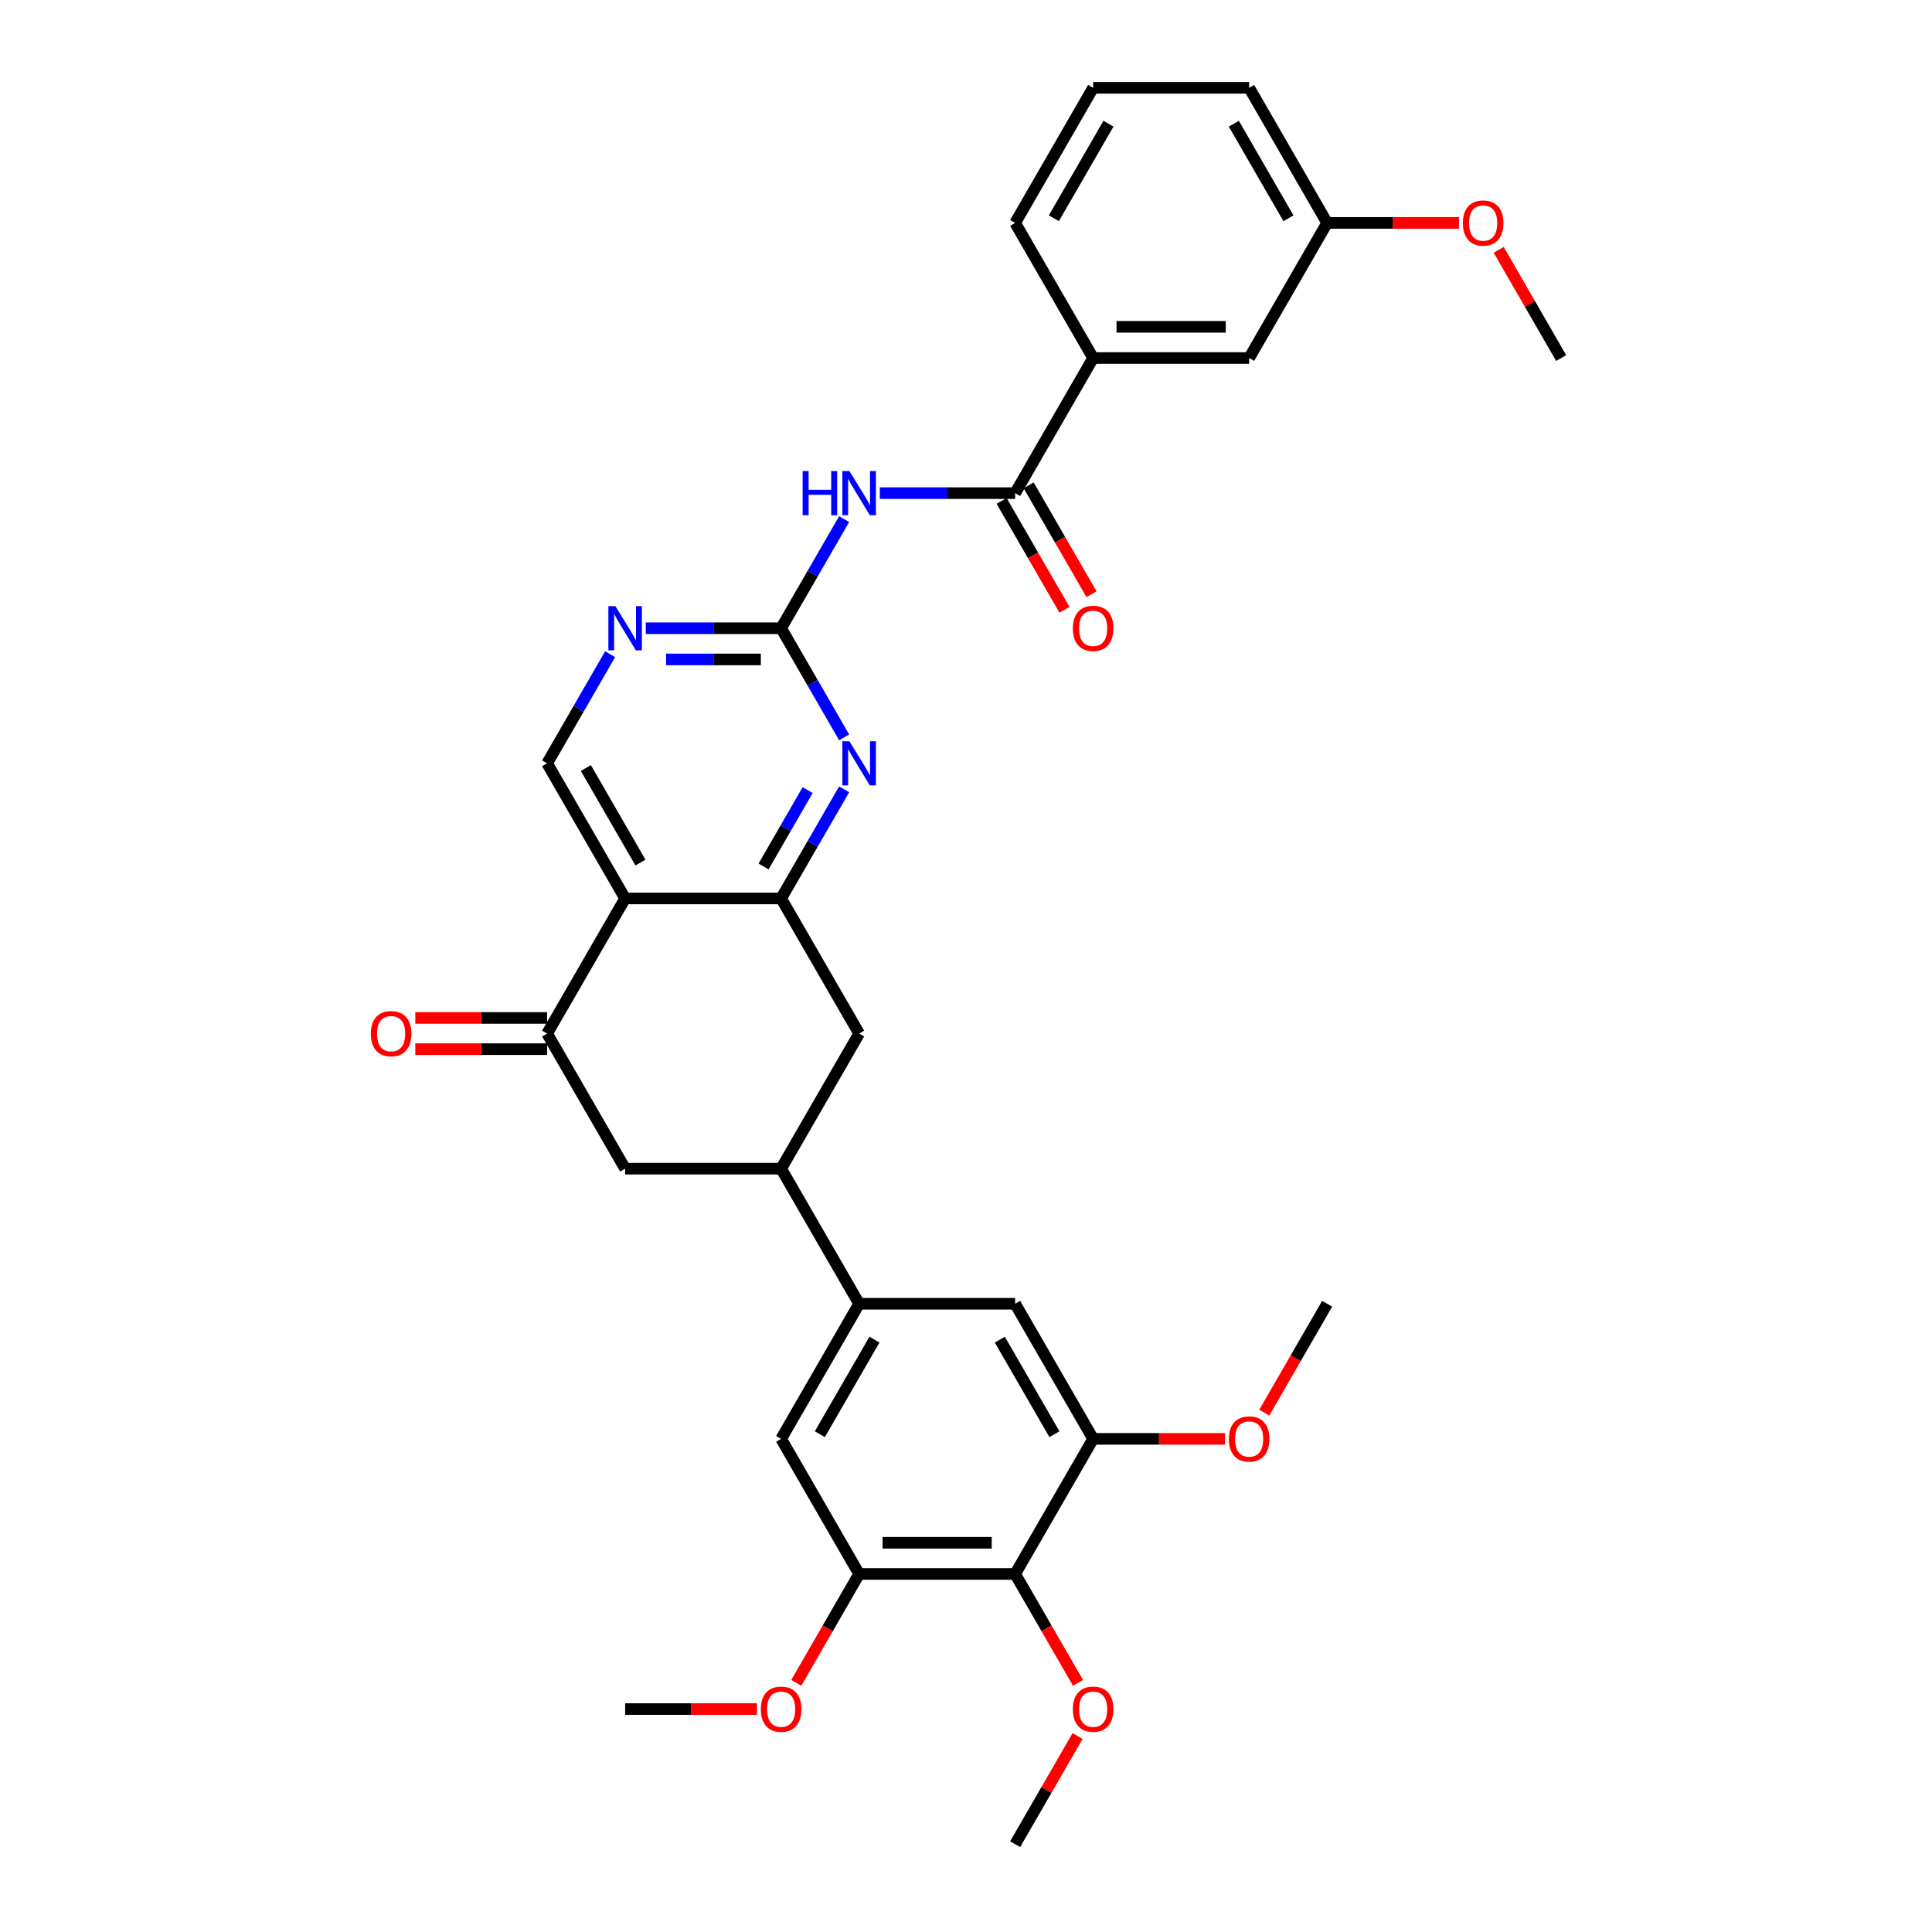 <?xml version='1.0' encoding='iso-8859-1'?>
<svg version='1.1' baseProfile='full'
              xmlns='http://www.w3.org/2000/svg'
                      xmlns:rdkit='http://www.rdkit.org/xml'
                      xmlns:xlink='http://www.w3.org/1999/xlink'
                  xml:space='preserve'
width='1000px' height='1000px' viewBox='0 0 1000 1000'>
<!-- END OF HEADER -->
<rect style='opacity:1.0;fill:#FFFFFF;stroke:none' width='1000' height='1000' x='0' y='0'> </rect>
<path class='bond-0' d='M 323.565,465.035 L 404.313,465.035' style='fill:none;fill-rule:evenodd;stroke:#000000;stroke-width:6px;stroke-linecap:butt;stroke-linejoin:miter;stroke-opacity:1' />
<path class='bond-4' d='M 323.565,465.035 L 283.191,534.965' style='fill:none;fill-rule:evenodd;stroke:#000000;stroke-width:6px;stroke-linecap:butt;stroke-linejoin:miter;stroke-opacity:1' />
<path class='bond-12' d='M 323.565,465.035 L 283.191,395.105' style='fill:none;fill-rule:evenodd;stroke:#000000;stroke-width:6px;stroke-linecap:butt;stroke-linejoin:miter;stroke-opacity:1' />
<path class='bond-12' d='M 331.495,446.471 L 303.233,397.52' style='fill:none;fill-rule:evenodd;stroke:#000000;stroke-width:6px;stroke-linecap:butt;stroke-linejoin:miter;stroke-opacity:1' />
<path class='bond-3' d='M 404.313,465.035 L 420.617,436.796' style='fill:none;fill-rule:evenodd;stroke:#000000;stroke-width:6px;stroke-linecap:butt;stroke-linejoin:miter;stroke-opacity:1' />
<path class='bond-3' d='M 420.617,436.796 L 436.921,408.558' style='fill:none;fill-rule:evenodd;stroke:#0000FF;stroke-width:6px;stroke-linecap:butt;stroke-linejoin:miter;stroke-opacity:1' />
<path class='bond-3' d='M 395.218,448.489 L 406.631,428.721' style='fill:none;fill-rule:evenodd;stroke:#000000;stroke-width:6px;stroke-linecap:butt;stroke-linejoin:miter;stroke-opacity:1' />
<path class='bond-3' d='M 406.631,428.721 L 418.043,408.954' style='fill:none;fill-rule:evenodd;stroke:#0000FF;stroke-width:6px;stroke-linecap:butt;stroke-linejoin:miter;stroke-opacity:1' />
<path class='bond-13' d='M 404.313,465.035 L 444.687,534.965' style='fill:none;fill-rule:evenodd;stroke:#000000;stroke-width:6px;stroke-linecap:butt;stroke-linejoin:miter;stroke-opacity:1' />
<path class='bond-1' d='M 404.313,325.175 L 369.285,325.175' style='fill:none;fill-rule:evenodd;stroke:#000000;stroke-width:6px;stroke-linecap:butt;stroke-linejoin:miter;stroke-opacity:1' />
<path class='bond-1' d='M 369.285,325.175 L 334.256,325.175' style='fill:none;fill-rule:evenodd;stroke:#0000FF;stroke-width:6px;stroke-linecap:butt;stroke-linejoin:miter;stroke-opacity:1' />
<path class='bond-1' d='M 393.805,341.324 L 369.285,341.324' style='fill:none;fill-rule:evenodd;stroke:#000000;stroke-width:6px;stroke-linecap:butt;stroke-linejoin:miter;stroke-opacity:1' />
<path class='bond-1' d='M 369.285,341.324 L 344.765,341.324' style='fill:none;fill-rule:evenodd;stroke:#0000FF;stroke-width:6px;stroke-linecap:butt;stroke-linejoin:miter;stroke-opacity:1' />
<path class='bond-2' d='M 404.313,325.175 L 420.617,296.936' style='fill:none;fill-rule:evenodd;stroke:#000000;stroke-width:6px;stroke-linecap:butt;stroke-linejoin:miter;stroke-opacity:1' />
<path class='bond-2' d='M 420.617,296.936 L 436.921,268.697' style='fill:none;fill-rule:evenodd;stroke:#0000FF;stroke-width:6px;stroke-linecap:butt;stroke-linejoin:miter;stroke-opacity:1' />
<path class='bond-34' d='M 404.313,325.175 L 420.617,353.414' style='fill:none;fill-rule:evenodd;stroke:#000000;stroke-width:6px;stroke-linecap:butt;stroke-linejoin:miter;stroke-opacity:1' />
<path class='bond-34' d='M 420.617,353.414 L 436.921,381.652' style='fill:none;fill-rule:evenodd;stroke:#0000FF;stroke-width:6px;stroke-linecap:butt;stroke-linejoin:miter;stroke-opacity:1' />
<path class='bond-5' d='M 455.378,255.245 L 490.407,255.245' style='fill:none;fill-rule:evenodd;stroke:#0000FF;stroke-width:6px;stroke-linecap:butt;stroke-linejoin:miter;stroke-opacity:1' />
<path class='bond-5' d='M 490.407,255.245 L 525.436,255.245' style='fill:none;fill-rule:evenodd;stroke:#000000;stroke-width:6px;stroke-linecap:butt;stroke-linejoin:miter;stroke-opacity:1' />
<path class='bond-14' d='M 283.191,534.965 L 323.565,604.895' style='fill:none;fill-rule:evenodd;stroke:#000000;stroke-width:6px;stroke-linecap:butt;stroke-linejoin:miter;stroke-opacity:1' />
<path class='bond-19' d='M 283.191,526.89 L 249.075,526.89' style='fill:none;fill-rule:evenodd;stroke:#000000;stroke-width:6px;stroke-linecap:butt;stroke-linejoin:miter;stroke-opacity:1' />
<path class='bond-19' d='M 249.075,526.89 L 214.959,526.89' style='fill:none;fill-rule:evenodd;stroke:#FF0000;stroke-width:6px;stroke-linecap:butt;stroke-linejoin:miter;stroke-opacity:1' />
<path class='bond-19' d='M 283.191,543.04 L 249.075,543.04' style='fill:none;fill-rule:evenodd;stroke:#000000;stroke-width:6px;stroke-linecap:butt;stroke-linejoin:miter;stroke-opacity:1' />
<path class='bond-19' d='M 249.075,543.04 L 214.959,543.04' style='fill:none;fill-rule:evenodd;stroke:#FF0000;stroke-width:6px;stroke-linecap:butt;stroke-linejoin:miter;stroke-opacity:1' />
<path class='bond-17' d='M 525.436,255.245 L 565.81,185.315' style='fill:none;fill-rule:evenodd;stroke:#000000;stroke-width:6px;stroke-linecap:butt;stroke-linejoin:miter;stroke-opacity:1' />
<path class='bond-18' d='M 518.443,259.282 L 534.709,287.456' style='fill:none;fill-rule:evenodd;stroke:#000000;stroke-width:6px;stroke-linecap:butt;stroke-linejoin:miter;stroke-opacity:1' />
<path class='bond-18' d='M 534.709,287.456 L 550.975,315.63' style='fill:none;fill-rule:evenodd;stroke:#FF0000;stroke-width:6px;stroke-linecap:butt;stroke-linejoin:miter;stroke-opacity:1' />
<path class='bond-18' d='M 532.429,251.207 L 548.695,279.381' style='fill:none;fill-rule:evenodd;stroke:#000000;stroke-width:6px;stroke-linecap:butt;stroke-linejoin:miter;stroke-opacity:1' />
<path class='bond-18' d='M 548.695,279.381 L 564.961,307.556' style='fill:none;fill-rule:evenodd;stroke:#FF0000;stroke-width:6px;stroke-linecap:butt;stroke-linejoin:miter;stroke-opacity:1' />
<path class='bond-6' d='M 525.436,814.685 L 444.687,814.685' style='fill:none;fill-rule:evenodd;stroke:#000000;stroke-width:6px;stroke-linecap:butt;stroke-linejoin:miter;stroke-opacity:1' />
<path class='bond-6' d='M 513.323,798.536 L 456.8,798.536' style='fill:none;fill-rule:evenodd;stroke:#000000;stroke-width:6px;stroke-linecap:butt;stroke-linejoin:miter;stroke-opacity:1' />
<path class='bond-21' d='M 525.436,814.685 L 541.702,842.859' style='fill:none;fill-rule:evenodd;stroke:#000000;stroke-width:6px;stroke-linecap:butt;stroke-linejoin:miter;stroke-opacity:1' />
<path class='bond-21' d='M 541.702,842.859 L 557.968,871.034' style='fill:none;fill-rule:evenodd;stroke:#FF0000;stroke-width:6px;stroke-linecap:butt;stroke-linejoin:miter;stroke-opacity:1' />
<path class='bond-35' d='M 525.436,814.685 L 565.81,744.755' style='fill:none;fill-rule:evenodd;stroke:#000000;stroke-width:6px;stroke-linecap:butt;stroke-linejoin:miter;stroke-opacity:1' />
<path class='bond-7' d='M 444.687,674.825 L 404.313,604.895' style='fill:none;fill-rule:evenodd;stroke:#000000;stroke-width:6px;stroke-linecap:butt;stroke-linejoin:miter;stroke-opacity:1' />
<path class='bond-15' d='M 444.687,674.825 L 525.436,674.825' style='fill:none;fill-rule:evenodd;stroke:#000000;stroke-width:6px;stroke-linecap:butt;stroke-linejoin:miter;stroke-opacity:1' />
<path class='bond-16' d='M 444.687,674.825 L 404.313,744.755' style='fill:none;fill-rule:evenodd;stroke:#000000;stroke-width:6px;stroke-linecap:butt;stroke-linejoin:miter;stroke-opacity:1' />
<path class='bond-16' d='M 452.617,693.39 L 424.355,742.341' style='fill:none;fill-rule:evenodd;stroke:#000000;stroke-width:6px;stroke-linecap:butt;stroke-linejoin:miter;stroke-opacity:1' />
<path class='bond-8' d='M 315.798,338.627 L 299.494,366.866' style='fill:none;fill-rule:evenodd;stroke:#0000FF;stroke-width:6px;stroke-linecap:butt;stroke-linejoin:miter;stroke-opacity:1' />
<path class='bond-8' d='M 299.494,366.866 L 283.191,395.105' style='fill:none;fill-rule:evenodd;stroke:#000000;stroke-width:6px;stroke-linecap:butt;stroke-linejoin:miter;stroke-opacity:1' />
<path class='bond-9' d='M 404.313,604.895 L 323.565,604.895' style='fill:none;fill-rule:evenodd;stroke:#000000;stroke-width:6px;stroke-linecap:butt;stroke-linejoin:miter;stroke-opacity:1' />
<path class='bond-33' d='M 404.313,604.895 L 444.687,534.965' style='fill:none;fill-rule:evenodd;stroke:#000000;stroke-width:6px;stroke-linecap:butt;stroke-linejoin:miter;stroke-opacity:1' />
<path class='bond-10' d='M 565.81,744.755 L 525.436,674.825' style='fill:none;fill-rule:evenodd;stroke:#000000;stroke-width:6px;stroke-linecap:butt;stroke-linejoin:miter;stroke-opacity:1' />
<path class='bond-10' d='M 545.768,742.341 L 517.506,693.39' style='fill:none;fill-rule:evenodd;stroke:#000000;stroke-width:6px;stroke-linecap:butt;stroke-linejoin:miter;stroke-opacity:1' />
<path class='bond-22' d='M 565.81,744.755 L 599.926,744.755' style='fill:none;fill-rule:evenodd;stroke:#000000;stroke-width:6px;stroke-linecap:butt;stroke-linejoin:miter;stroke-opacity:1' />
<path class='bond-22' d='M 599.926,744.755 L 634.042,744.755' style='fill:none;fill-rule:evenodd;stroke:#FF0000;stroke-width:6px;stroke-linecap:butt;stroke-linejoin:miter;stroke-opacity:1' />
<path class='bond-11' d='M 444.687,814.685 L 404.313,744.755' style='fill:none;fill-rule:evenodd;stroke:#000000;stroke-width:6px;stroke-linecap:butt;stroke-linejoin:miter;stroke-opacity:1' />
<path class='bond-23' d='M 444.687,814.685 L 428.421,842.859' style='fill:none;fill-rule:evenodd;stroke:#000000;stroke-width:6px;stroke-linecap:butt;stroke-linejoin:miter;stroke-opacity:1' />
<path class='bond-23' d='M 428.421,842.859 L 412.155,871.034' style='fill:none;fill-rule:evenodd;stroke:#FF0000;stroke-width:6px;stroke-linecap:butt;stroke-linejoin:miter;stroke-opacity:1' />
<path class='bond-20' d='M 565.81,185.315 L 646.558,185.315' style='fill:none;fill-rule:evenodd;stroke:#000000;stroke-width:6px;stroke-linecap:butt;stroke-linejoin:miter;stroke-opacity:1' />
<path class='bond-20' d='M 577.922,169.165 L 634.446,169.165' style='fill:none;fill-rule:evenodd;stroke:#000000;stroke-width:6px;stroke-linecap:butt;stroke-linejoin:miter;stroke-opacity:1' />
<path class='bond-26' d='M 565.81,185.315 L 525.436,115.385' style='fill:none;fill-rule:evenodd;stroke:#000000;stroke-width:6px;stroke-linecap:butt;stroke-linejoin:miter;stroke-opacity:1' />
<path class='bond-24' d='M 646.558,185.315 L 686.932,115.385' style='fill:none;fill-rule:evenodd;stroke:#000000;stroke-width:6px;stroke-linecap:butt;stroke-linejoin:miter;stroke-opacity:1' />
<path class='bond-29' d='M 557.763,898.553 L 541.599,926.549' style='fill:none;fill-rule:evenodd;stroke:#FF0000;stroke-width:6px;stroke-linecap:butt;stroke-linejoin:miter;stroke-opacity:1' />
<path class='bond-29' d='M 541.599,926.549 L 525.436,954.545' style='fill:none;fill-rule:evenodd;stroke:#000000;stroke-width:6px;stroke-linecap:butt;stroke-linejoin:miter;stroke-opacity:1' />
<path class='bond-30' d='M 654.4,731.173 L 670.666,702.999' style='fill:none;fill-rule:evenodd;stroke:#FF0000;stroke-width:6px;stroke-linecap:butt;stroke-linejoin:miter;stroke-opacity:1' />
<path class='bond-30' d='M 670.666,702.999 L 686.932,674.825' style='fill:none;fill-rule:evenodd;stroke:#000000;stroke-width:6px;stroke-linecap:butt;stroke-linejoin:miter;stroke-opacity:1' />
<path class='bond-31' d='M 391.797,884.615 L 357.681,884.615' style='fill:none;fill-rule:evenodd;stroke:#FF0000;stroke-width:6px;stroke-linecap:butt;stroke-linejoin:miter;stroke-opacity:1' />
<path class='bond-31' d='M 357.681,884.615 L 323.565,884.615' style='fill:none;fill-rule:evenodd;stroke:#000000;stroke-width:6px;stroke-linecap:butt;stroke-linejoin:miter;stroke-opacity:1' />
<path class='bond-25' d='M 686.932,115.385 L 721.048,115.385' style='fill:none;fill-rule:evenodd;stroke:#000000;stroke-width:6px;stroke-linecap:butt;stroke-linejoin:miter;stroke-opacity:1' />
<path class='bond-25' d='M 721.048,115.385 L 755.165,115.385' style='fill:none;fill-rule:evenodd;stroke:#FF0000;stroke-width:6px;stroke-linecap:butt;stroke-linejoin:miter;stroke-opacity:1' />
<path class='bond-36' d='M 686.932,115.385 L 646.558,45.455' style='fill:none;fill-rule:evenodd;stroke:#000000;stroke-width:6px;stroke-linecap:butt;stroke-linejoin:miter;stroke-opacity:1' />
<path class='bond-36' d='M 666.89,112.97 L 638.628,64.019' style='fill:none;fill-rule:evenodd;stroke:#000000;stroke-width:6px;stroke-linecap:butt;stroke-linejoin:miter;stroke-opacity:1' />
<path class='bond-32' d='M 775.727,129.322 L 791.891,157.318' style='fill:none;fill-rule:evenodd;stroke:#FF0000;stroke-width:6px;stroke-linecap:butt;stroke-linejoin:miter;stroke-opacity:1' />
<path class='bond-32' d='M 791.891,157.318 L 808.055,185.315' style='fill:none;fill-rule:evenodd;stroke:#000000;stroke-width:6px;stroke-linecap:butt;stroke-linejoin:miter;stroke-opacity:1' />
<path class='bond-27' d='M 525.436,115.385 L 565.81,45.455' style='fill:none;fill-rule:evenodd;stroke:#000000;stroke-width:6px;stroke-linecap:butt;stroke-linejoin:miter;stroke-opacity:1' />
<path class='bond-27' d='M 545.478,112.97 L 573.74,64.019' style='fill:none;fill-rule:evenodd;stroke:#000000;stroke-width:6px;stroke-linecap:butt;stroke-linejoin:miter;stroke-opacity:1' />
<path class='bond-28' d='M 565.81,45.455 L 646.558,45.455' style='fill:none;fill-rule:evenodd;stroke:#000000;stroke-width:6px;stroke-linecap:butt;stroke-linejoin:miter;stroke-opacity:1' />
<path  class='atom-3' d='M 415.44 243.811
L 418.541 243.811
L 418.541 253.533
L 430.233 253.533
L 430.233 243.811
L 433.334 243.811
L 433.334 266.679
L 430.233 266.679
L 430.233 256.117
L 418.541 256.117
L 418.541 266.679
L 415.44 266.679
L 415.44 243.811
' fill='#0000FF'/>
<path  class='atom-3' d='M 439.633 243.811
L 447.126 255.923
Q 447.869 257.118, 449.064 259.282
Q 450.259 261.446, 450.324 261.575
L 450.324 243.811
L 453.36 243.811
L 453.36 266.679
L 450.227 266.679
L 442.184 253.436
Q 441.248 251.886, 440.246 250.109
Q 439.277 248.333, 438.987 247.784
L 438.987 266.679
L 436.015 266.679
L 436.015 243.811
L 439.633 243.811
' fill='#0000FF'/>
<path  class='atom-4' d='M 439.633 383.671
L 447.126 395.783
Q 447.869 396.978, 449.064 399.142
Q 450.259 401.306, 450.324 401.436
L 450.324 383.671
L 453.36 383.671
L 453.36 406.539
L 450.227 406.539
L 442.184 393.296
Q 441.248 391.746, 440.246 389.969
Q 439.277 388.193, 438.987 387.644
L 438.987 406.539
L 436.015 406.539
L 436.015 383.671
L 439.633 383.671
' fill='#0000FF'/>
<path  class='atom-9' d='M 318.51 313.741
L 326.004 325.853
Q 326.746 327.048, 327.942 329.212
Q 329.137 331.376, 329.201 331.505
L 329.201 313.741
L 332.237 313.741
L 332.237 336.609
L 329.104 336.609
L 321.062 323.366
Q 320.125 321.816, 319.124 320.039
Q 318.155 318.263, 317.864 317.714
L 317.864 336.609
L 314.893 336.609
L 314.893 313.741
L 318.51 313.741
' fill='#0000FF'/>
<path  class='atom-19' d='M 555.313 325.239
Q 555.313 319.749, 558.026 316.68
Q 560.739 313.612, 565.81 313.612
Q 570.881 313.612, 573.594 316.68
Q 576.307 319.749, 576.307 325.239
Q 576.307 330.795, 573.562 333.96
Q 570.816 337.093, 565.81 337.093
Q 560.771 337.093, 558.026 333.96
Q 555.313 330.827, 555.313 325.239
M 565.81 334.509
Q 569.298 334.509, 571.172 332.184
Q 573.077 329.826, 573.077 325.239
Q 573.077 320.75, 571.172 318.489
Q 569.298 316.196, 565.81 316.196
Q 562.322 316.196, 560.416 318.457
Q 558.543 320.718, 558.543 325.239
Q 558.543 329.858, 560.416 332.184
Q 562.322 334.509, 565.81 334.509
' fill='#FF0000'/>
<path  class='atom-20' d='M 191.945 535.03
Q 191.945 529.539, 194.658 526.47
Q 197.372 523.402, 202.443 523.402
Q 207.514 523.402, 210.227 526.47
Q 212.94 529.539, 212.94 535.03
Q 212.94 540.585, 210.194 543.75
Q 207.449 546.883, 202.443 546.883
Q 197.404 546.883, 194.658 543.75
Q 191.945 540.617, 191.945 535.03
M 202.443 544.3
Q 205.931 544.3, 207.804 541.974
Q 209.71 539.616, 209.71 535.03
Q 209.71 530.54, 207.804 528.279
Q 205.931 525.986, 202.443 525.986
Q 198.954 525.986, 197.049 528.247
Q 195.175 530.508, 195.175 535.03
Q 195.175 539.648, 197.049 541.974
Q 198.954 544.3, 202.443 544.3
' fill='#FF0000'/>
<path  class='atom-22' d='M 555.313 884.68
Q 555.313 879.189, 558.026 876.121
Q 560.739 873.052, 565.81 873.052
Q 570.881 873.052, 573.594 876.121
Q 576.307 879.189, 576.307 884.68
Q 576.307 890.235, 573.562 893.401
Q 570.816 896.534, 565.81 896.534
Q 560.771 896.534, 558.026 893.401
Q 555.313 890.268, 555.313 884.68
M 565.81 893.95
Q 569.298 893.95, 571.172 891.624
Q 573.077 889.266, 573.077 884.68
Q 573.077 880.19, 571.172 877.929
Q 569.298 875.636, 565.81 875.636
Q 562.322 875.636, 560.416 877.897
Q 558.543 880.158, 558.543 884.68
Q 558.543 889.299, 560.416 891.624
Q 562.322 893.95, 565.81 893.95
' fill='#FF0000'/>
<path  class='atom-23' d='M 636.061 744.82
Q 636.061 739.329, 638.774 736.261
Q 641.487 733.192, 646.558 733.192
Q 651.629 733.192, 654.342 736.261
Q 657.055 739.329, 657.055 744.82
Q 657.055 750.375, 654.31 753.541
Q 651.565 756.674, 646.558 756.674
Q 641.519 756.674, 638.774 753.541
Q 636.061 750.408, 636.061 744.82
M 646.558 754.09
Q 650.046 754.09, 651.92 751.764
Q 653.825 749.406, 653.825 744.82
Q 653.825 740.33, 651.92 738.069
Q 650.046 735.776, 646.558 735.776
Q 643.07 735.776, 641.164 738.037
Q 639.291 740.298, 639.291 744.82
Q 639.291 749.439, 641.164 751.764
Q 643.07 754.09, 646.558 754.09
' fill='#FF0000'/>
<path  class='atom-24' d='M 393.816 884.68
Q 393.816 879.189, 396.529 876.121
Q 399.242 873.052, 404.313 873.052
Q 409.384 873.052, 412.097 876.121
Q 414.811 879.189, 414.811 884.68
Q 414.811 890.235, 412.065 893.401
Q 409.32 896.534, 404.313 896.534
Q 399.275 896.534, 396.529 893.401
Q 393.816 890.268, 393.816 884.68
M 404.313 893.95
Q 407.802 893.95, 409.675 891.624
Q 411.581 889.266, 411.581 884.68
Q 411.581 880.19, 409.675 877.929
Q 407.802 875.636, 404.313 875.636
Q 400.825 875.636, 398.919 877.897
Q 397.046 880.158, 397.046 884.68
Q 397.046 889.299, 398.919 891.624
Q 400.825 893.95, 404.313 893.95
' fill='#FF0000'/>
<path  class='atom-26' d='M 757.183 115.449
Q 757.183 109.958, 759.896 106.89
Q 762.61 103.821, 767.681 103.821
Q 772.752 103.821, 775.465 106.89
Q 778.178 109.958, 778.178 115.449
Q 778.178 121.005, 775.432 124.17
Q 772.687 127.303, 767.681 127.303
Q 762.642 127.303, 759.896 124.17
Q 757.183 121.037, 757.183 115.449
M 767.681 124.719
Q 771.169 124.719, 773.042 122.394
Q 774.948 120.036, 774.948 115.449
Q 774.948 110.96, 773.042 108.699
Q 771.169 106.405, 767.681 106.405
Q 764.192 106.405, 762.287 108.666
Q 760.413 110.927, 760.413 115.449
Q 760.413 120.068, 762.287 122.394
Q 764.192 124.719, 767.681 124.719
' fill='#FF0000'/>
</svg>
